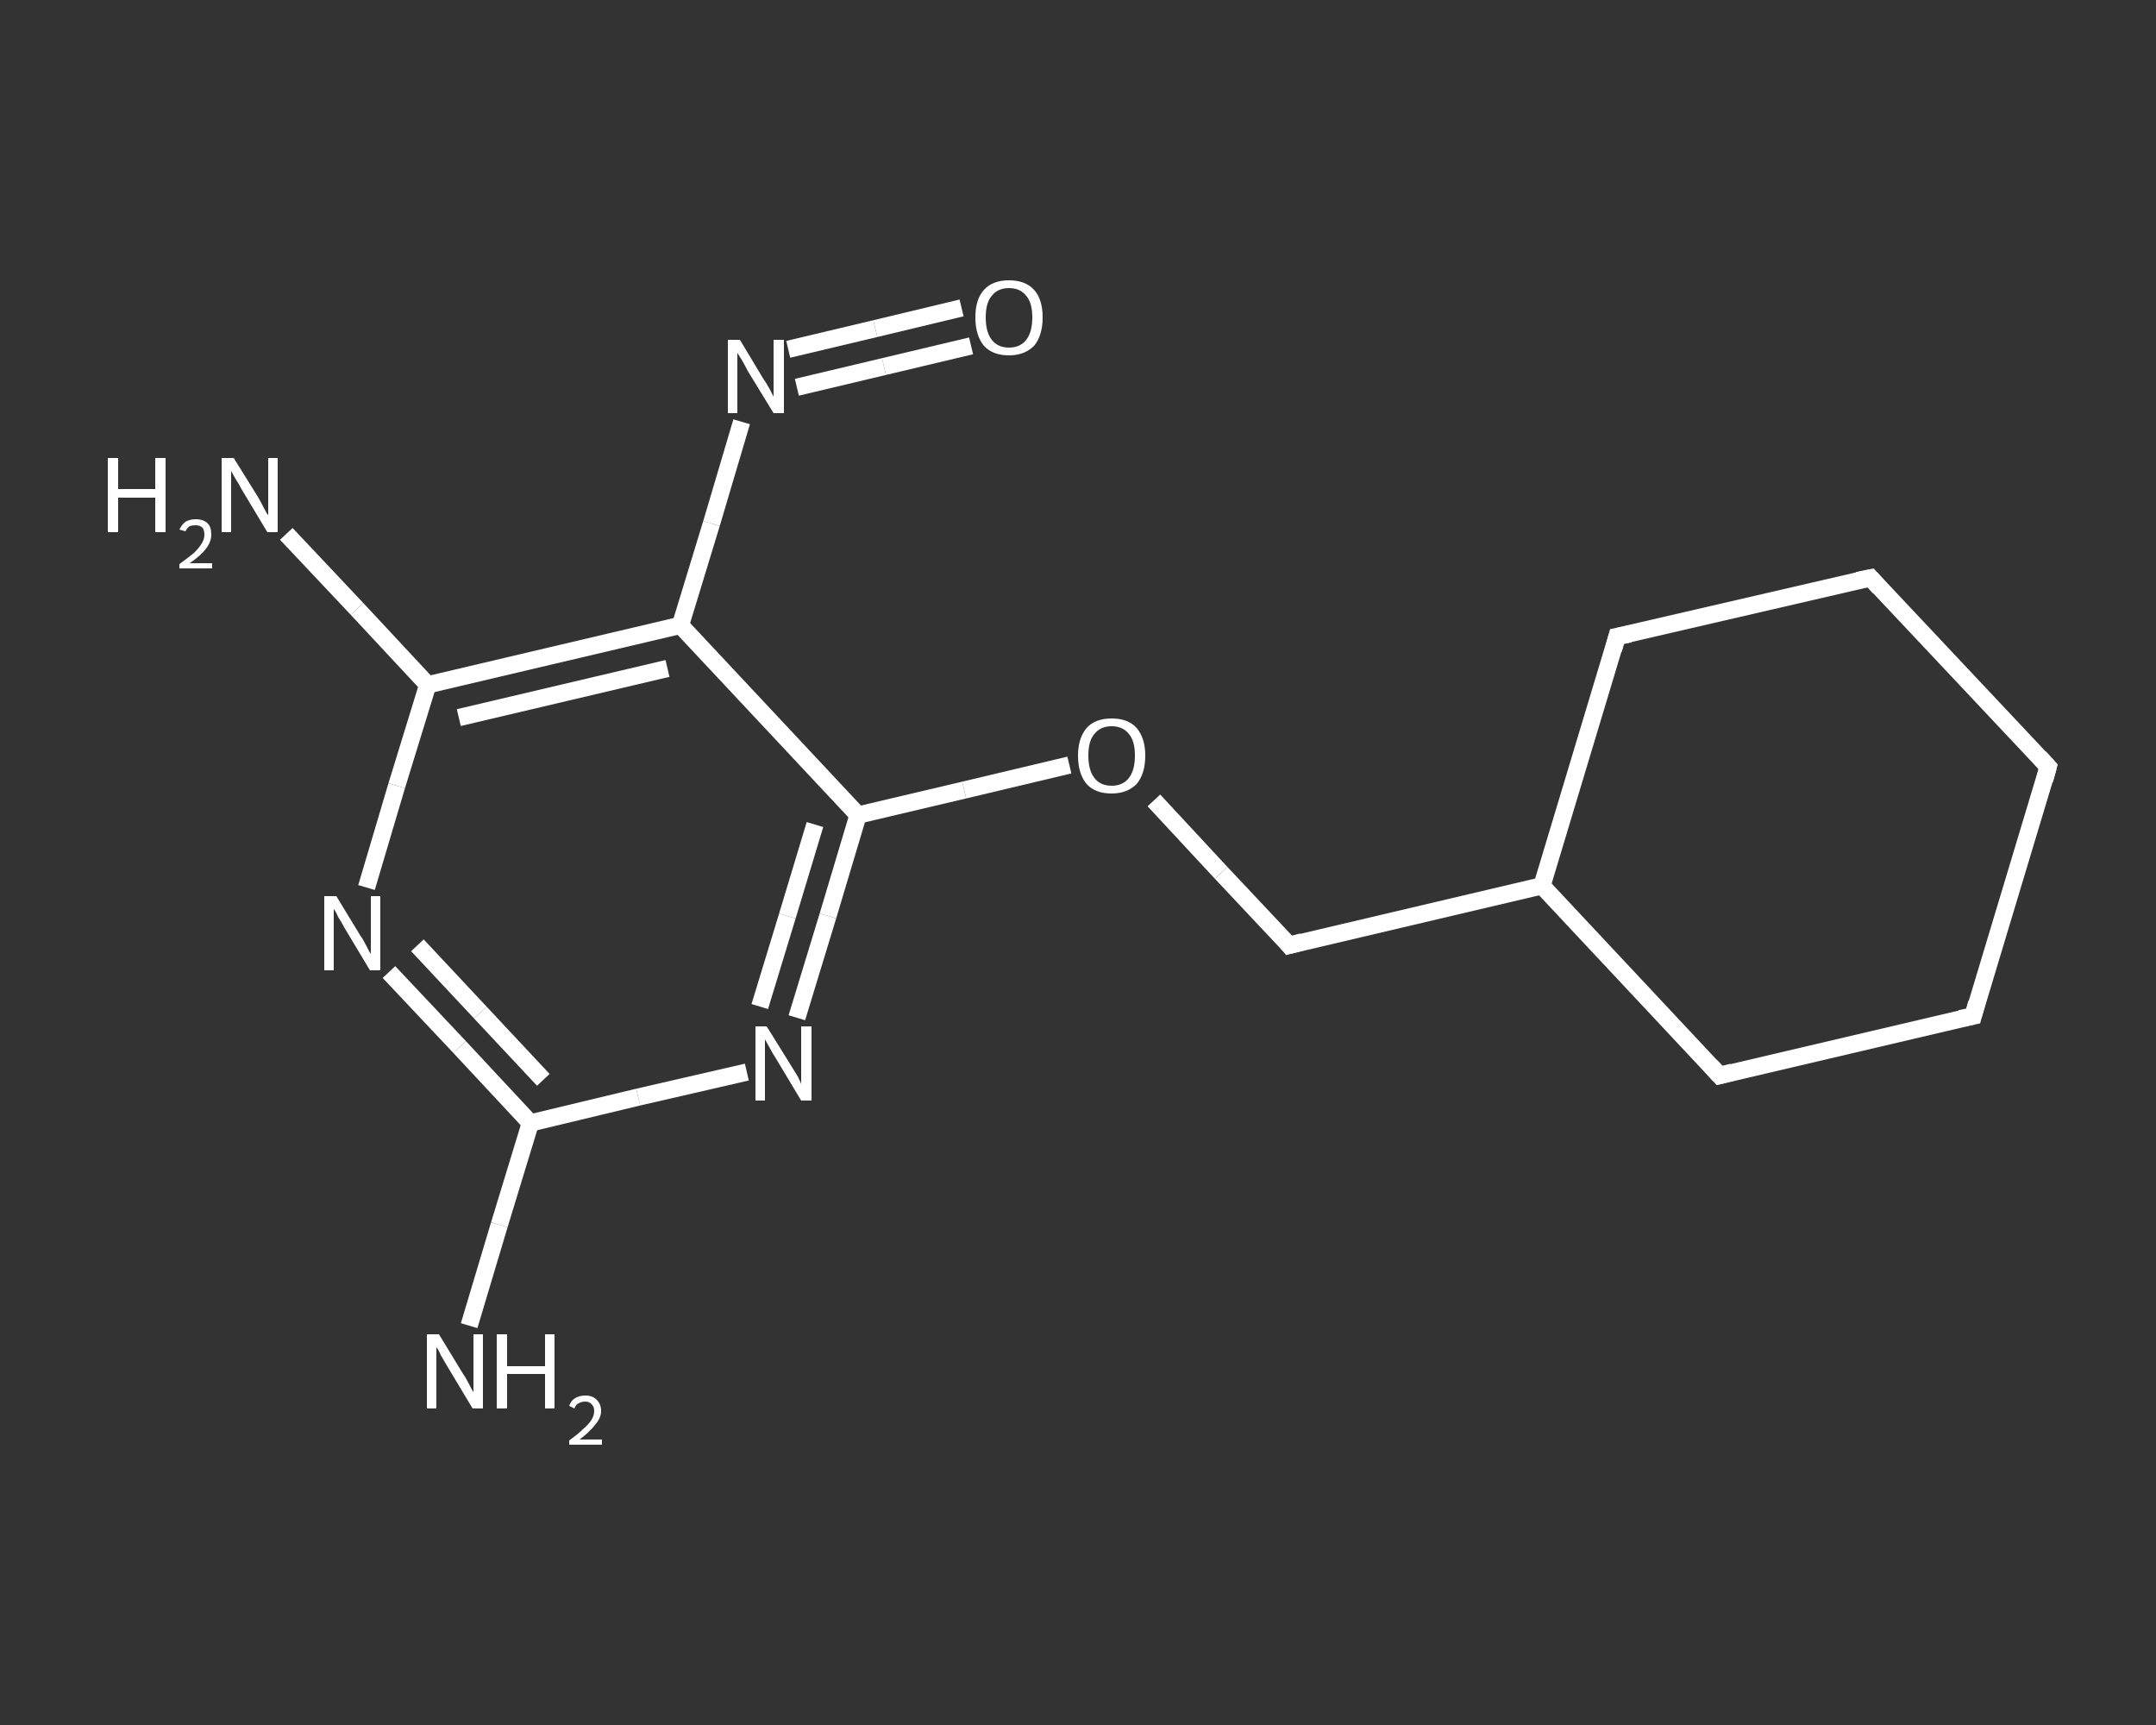 <?xml version='1.0' encoding='iso-8859-1'?>
<svg version='1.1' baseProfile='full'
              xmlns='http://www.w3.org/2000/svg'
                      xmlns:rdkit='http://www.rdkit.org/xml'
                      xmlns:xlink='http://www.w3.org/1999/xlink'
                  xml:space='preserve'
width='250px' height='200px' viewBox='0 0 250 200'>
<rect x="0" y="0" width="250" height="200" fill="#333333" stroke="none"/>
<!-- END OF HEADER -->
<rect style='opacity:1.0;fill:transparent;stroke:none' width='250.0' height='200.0' x='0.0' y='0.0'> </rect>
<path class='bond-0 atom-0 atom-1' d='M 54.4,153.7 L 57.9,142.0' style='fill:none;fill-rule:evenodd;stroke:#FFFFFF;stroke-width:2.0px;stroke-linecap:butt;stroke-linejoin:miter;stroke-opacity:1' />
<path class='bond-0 atom-0 atom-1' d='M 57.9,142.0 L 61.5,130.2' style='fill:none;fill-rule:evenodd;stroke:#FFFFFF;stroke-width:2.0px;stroke-linecap:butt;stroke-linejoin:miter;stroke-opacity:1' />
<path class='bond-1 atom-1 atom-2' d='M 61.5,130.2 L 53.3,121.4' style='fill:none;fill-rule:evenodd;stroke:#FFFFFF;stroke-width:2.0px;stroke-linecap:butt;stroke-linejoin:miter;stroke-opacity:1' />
<path class='bond-1 atom-1 atom-2' d='M 53.3,121.4 L 45.1,112.7' style='fill:none;fill-rule:evenodd;stroke:#FFFFFF;stroke-width:2.0px;stroke-linecap:butt;stroke-linejoin:miter;stroke-opacity:1' />
<path class='bond-1 atom-1 atom-2' d='M 63.0,125.2 L 55.7,117.4' style='fill:none;fill-rule:evenodd;stroke:#FFFFFF;stroke-width:2.0px;stroke-linecap:butt;stroke-linejoin:miter;stroke-opacity:1' />
<path class='bond-1 atom-1 atom-2' d='M 55.7,117.4 L 48.4,109.6' style='fill:none;fill-rule:evenodd;stroke:#FFFFFF;stroke-width:2.0px;stroke-linecap:butt;stroke-linejoin:miter;stroke-opacity:1' />
<path class='bond-2 atom-2 atom-3' d='M 42.5,102.9 L 46.0,91.1' style='fill:none;fill-rule:evenodd;stroke:#FFFFFF;stroke-width:2.0px;stroke-linecap:butt;stroke-linejoin:miter;stroke-opacity:1' />
<path class='bond-2 atom-2 atom-3' d='M 46.0,91.1 L 49.6,79.4' style='fill:none;fill-rule:evenodd;stroke:#FFFFFF;stroke-width:2.0px;stroke-linecap:butt;stroke-linejoin:miter;stroke-opacity:1' />
<path class='bond-3 atom-3 atom-4' d='M 49.6,79.4 L 41.4,70.6' style='fill:none;fill-rule:evenodd;stroke:#FFFFFF;stroke-width:2.0px;stroke-linecap:butt;stroke-linejoin:miter;stroke-opacity:1' />
<path class='bond-3 atom-3 atom-4' d='M 41.4,70.6 L 33.2,61.9' style='fill:none;fill-rule:evenodd;stroke:#FFFFFF;stroke-width:2.0px;stroke-linecap:butt;stroke-linejoin:miter;stroke-opacity:1' />
<path class='bond-4 atom-3 atom-5' d='M 49.6,79.4 L 78.9,72.5' style='fill:none;fill-rule:evenodd;stroke:#FFFFFF;stroke-width:2.0px;stroke-linecap:butt;stroke-linejoin:miter;stroke-opacity:1' />
<path class='bond-4 atom-3 atom-5' d='M 53.2,83.2 L 77.4,77.5' style='fill:none;fill-rule:evenodd;stroke:#FFFFFF;stroke-width:2.0px;stroke-linecap:butt;stroke-linejoin:miter;stroke-opacity:1' />
<path class='bond-5 atom-5 atom-6' d='M 78.9,72.5 L 82.5,60.7' style='fill:none;fill-rule:evenodd;stroke:#FFFFFF;stroke-width:2.0px;stroke-linecap:butt;stroke-linejoin:miter;stroke-opacity:1' />
<path class='bond-5 atom-5 atom-6' d='M 82.5,60.7 L 86.0,48.9' style='fill:none;fill-rule:evenodd;stroke:#FFFFFF;stroke-width:2.0px;stroke-linecap:butt;stroke-linejoin:miter;stroke-opacity:1' />
<path class='bond-6 atom-6 atom-7' d='M 92.4,44.9 L 102.5,42.5' style='fill:none;fill-rule:evenodd;stroke:#FFFFFF;stroke-width:2.0px;stroke-linecap:butt;stroke-linejoin:miter;stroke-opacity:1' />
<path class='bond-6 atom-6 atom-7' d='M 102.5,42.5 L 112.6,40.1' style='fill:none;fill-rule:evenodd;stroke:#FFFFFF;stroke-width:2.0px;stroke-linecap:butt;stroke-linejoin:miter;stroke-opacity:1' />
<path class='bond-6 atom-6 atom-7' d='M 91.4,40.5 L 101.5,38.1' style='fill:none;fill-rule:evenodd;stroke:#FFFFFF;stroke-width:2.0px;stroke-linecap:butt;stroke-linejoin:miter;stroke-opacity:1' />
<path class='bond-6 atom-6 atom-7' d='M 101.5,38.1 L 111.5,35.7' style='fill:none;fill-rule:evenodd;stroke:#FFFFFF;stroke-width:2.0px;stroke-linecap:butt;stroke-linejoin:miter;stroke-opacity:1' />
<path class='bond-7 atom-5 atom-8' d='M 78.9,72.5 L 99.5,94.5' style='fill:none;fill-rule:evenodd;stroke:#FFFFFF;stroke-width:2.0px;stroke-linecap:butt;stroke-linejoin:miter;stroke-opacity:1' />
<path class='bond-8 atom-8 atom-9' d='M 99.5,94.5 L 111.8,91.6' style='fill:none;fill-rule:evenodd;stroke:#FFFFFF;stroke-width:2.0px;stroke-linecap:butt;stroke-linejoin:miter;stroke-opacity:1' />
<path class='bond-8 atom-8 atom-9' d='M 111.8,91.6 L 124.0,88.7' style='fill:none;fill-rule:evenodd;stroke:#FFFFFF;stroke-width:2.0px;stroke-linecap:butt;stroke-linejoin:miter;stroke-opacity:1' />
<path class='bond-9 atom-9 atom-10' d='M 133.8,92.8 L 141.6,101.2' style='fill:none;fill-rule:evenodd;stroke:#FFFFFF;stroke-width:2.0px;stroke-linecap:butt;stroke-linejoin:miter;stroke-opacity:1' />
<path class='bond-9 atom-9 atom-10' d='M 141.6,101.2 L 149.5,109.6' style='fill:none;fill-rule:evenodd;stroke:#FFFFFF;stroke-width:2.0px;stroke-linecap:butt;stroke-linejoin:miter;stroke-opacity:1' />
<path class='bond-10 atom-10 atom-11' d='M 149.5,109.6 L 178.8,102.7' style='fill:none;fill-rule:evenodd;stroke:#FFFFFF;stroke-width:2.0px;stroke-linecap:butt;stroke-linejoin:miter;stroke-opacity:1' />
<path class='bond-11 atom-11 atom-12' d='M 178.8,102.7 L 199.4,124.7' style='fill:none;fill-rule:evenodd;stroke:#FFFFFF;stroke-width:2.0px;stroke-linecap:butt;stroke-linejoin:miter;stroke-opacity:1' />
<path class='bond-12 atom-12 atom-13' d='M 199.4,124.7 L 228.8,117.8' style='fill:none;fill-rule:evenodd;stroke:#FFFFFF;stroke-width:2.0px;stroke-linecap:butt;stroke-linejoin:miter;stroke-opacity:1' />
<path class='bond-13 atom-13 atom-14' d='M 228.8,117.8 L 237.5,88.9' style='fill:none;fill-rule:evenodd;stroke:#FFFFFF;stroke-width:2.0px;stroke-linecap:butt;stroke-linejoin:miter;stroke-opacity:1' />
<path class='bond-14 atom-14 atom-15' d='M 237.5,88.9 L 216.9,67.0' style='fill:none;fill-rule:evenodd;stroke:#FFFFFF;stroke-width:2.0px;stroke-linecap:butt;stroke-linejoin:miter;stroke-opacity:1' />
<path class='bond-15 atom-15 atom-16' d='M 216.9,67.0 L 187.5,73.8' style='fill:none;fill-rule:evenodd;stroke:#FFFFFF;stroke-width:2.0px;stroke-linecap:butt;stroke-linejoin:miter;stroke-opacity:1' />
<path class='bond-16 atom-8 atom-17' d='M 99.5,94.5 L 96.0,106.2' style='fill:none;fill-rule:evenodd;stroke:#FFFFFF;stroke-width:2.0px;stroke-linecap:butt;stroke-linejoin:miter;stroke-opacity:1' />
<path class='bond-16 atom-8 atom-17' d='M 96.0,106.2 L 92.4,118.0' style='fill:none;fill-rule:evenodd;stroke:#FFFFFF;stroke-width:2.0px;stroke-linecap:butt;stroke-linejoin:miter;stroke-opacity:1' />
<path class='bond-16 atom-8 atom-17' d='M 94.5,95.6 L 91.3,106.2' style='fill:none;fill-rule:evenodd;stroke:#FFFFFF;stroke-width:2.0px;stroke-linecap:butt;stroke-linejoin:miter;stroke-opacity:1' />
<path class='bond-16 atom-8 atom-17' d='M 91.3,106.2 L 88.1,116.7' style='fill:none;fill-rule:evenodd;stroke:#FFFFFF;stroke-width:2.0px;stroke-linecap:butt;stroke-linejoin:miter;stroke-opacity:1' />
<path class='bond-17 atom-17 atom-1' d='M 86.6,124.3 L 74.0,127.2' style='fill:none;fill-rule:evenodd;stroke:#FFFFFF;stroke-width:2.0px;stroke-linecap:butt;stroke-linejoin:miter;stroke-opacity:1' />
<path class='bond-17 atom-17 atom-1' d='M 74.0,127.2 L 61.5,130.2' style='fill:none;fill-rule:evenodd;stroke:#FFFFFF;stroke-width:2.0px;stroke-linecap:butt;stroke-linejoin:miter;stroke-opacity:1' />
<path class='bond-18 atom-16 atom-11' d='M 187.5,73.8 L 178.8,102.7' style='fill:none;fill-rule:evenodd;stroke:#FFFFFF;stroke-width:2.0px;stroke-linecap:butt;stroke-linejoin:miter;stroke-opacity:1' />
<path d='M 149.1,109.1 L 149.5,109.6 L 151.0,109.2' style='fill:none;stroke:#FFFFFF;stroke-width:2.0px;stroke-linecap:butt;stroke-linejoin:miter;stroke-opacity:1;' />
<path d='M 198.4,123.6 L 199.4,124.7 L 200.9,124.3' style='fill:none;stroke:#FFFFFF;stroke-width:2.0px;stroke-linecap:butt;stroke-linejoin:miter;stroke-opacity:1;' />
<path d='M 227.3,118.1 L 228.8,117.8 L 229.2,116.3' style='fill:none;stroke:#FFFFFF;stroke-width:2.0px;stroke-linecap:butt;stroke-linejoin:miter;stroke-opacity:1;' />
<path d='M 237.1,90.4 L 237.5,88.9 L 236.5,87.8' style='fill:none;stroke:#FFFFFF;stroke-width:2.0px;stroke-linecap:butt;stroke-linejoin:miter;stroke-opacity:1;' />
<path d='M 217.9,68.1 L 216.9,67.0 L 215.4,67.3' style='fill:none;stroke:#FFFFFF;stroke-width:2.0px;stroke-linecap:butt;stroke-linejoin:miter;stroke-opacity:1;' />
<path d='M 189.0,73.5 L 187.5,73.8 L 187.1,75.3' style='fill:none;stroke:#FFFFFF;stroke-width:2.0px;stroke-linecap:butt;stroke-linejoin:miter;stroke-opacity:1;' />
<path class='atom-0' d='M 50.9 154.7
L 53.7 159.3
Q 54.0 159.7, 54.4 160.5
Q 54.8 161.3, 54.9 161.4
L 54.9 154.7
L 56.0 154.7
L 56.0 163.3
L 54.8 163.3
L 51.8 158.3
Q 51.5 157.8, 51.1 157.1
Q 50.8 156.4, 50.6 156.2
L 50.6 163.3
L 49.5 163.3
L 49.5 154.7
L 50.9 154.7
' fill='#FFFFFF'/>
<path class='atom-0' d='M 57.6 154.7
L 58.8 154.7
L 58.8 158.4
L 63.2 158.4
L 63.2 154.7
L 64.3 154.7
L 64.3 163.3
L 63.2 163.3
L 63.2 159.3
L 58.8 159.3
L 58.8 163.3
L 57.6 163.3
L 57.6 154.7
' fill='#FFFFFF'/>
<path class='atom-0' d='M 66.0 163.0
Q 66.2 162.4, 66.7 162.1
Q 67.2 161.8, 67.9 161.8
Q 68.7 161.8, 69.2 162.3
Q 69.7 162.8, 69.7 163.6
Q 69.7 164.4, 69.0 165.2
Q 68.4 166.0, 67.2 166.9
L 69.8 166.9
L 69.8 167.5
L 66.0 167.5
L 66.0 167.0
Q 67.0 166.3, 67.6 165.7
Q 68.3 165.1, 68.6 164.6
Q 68.9 164.1, 68.9 163.6
Q 68.9 163.1, 68.6 162.8
Q 68.3 162.5, 67.9 162.5
Q 67.4 162.5, 67.1 162.7
Q 66.8 162.8, 66.6 163.3
L 66.0 163.0
' fill='#FFFFFF'/>
<path class='atom-2' d='M 39.0 103.9
L 41.8 108.5
Q 42.1 108.9, 42.5 109.7
Q 42.9 110.5, 43.0 110.6
L 43.0 103.9
L 44.1 103.9
L 44.1 112.5
L 42.9 112.5
L 39.9 107.5
Q 39.6 106.9, 39.2 106.3
Q 38.9 105.6, 38.7 105.4
L 38.7 112.5
L 37.6 112.5
L 37.6 103.9
L 39.0 103.9
' fill='#FFFFFF'/>
<path class='atom-4' d='M 12.5 53.1
L 13.7 53.1
L 13.7 56.7
L 18.0 56.7
L 18.0 53.1
L 19.2 53.1
L 19.2 61.7
L 18.0 61.7
L 18.0 57.7
L 13.7 57.7
L 13.7 61.7
L 12.5 61.7
L 12.5 53.1
' fill='#FFFFFF'/>
<path class='atom-4' d='M 20.8 61.4
Q 21.1 60.8, 21.5 60.5
Q 22.0 60.2, 22.7 60.2
Q 23.6 60.2, 24.1 60.7
Q 24.5 61.1, 24.5 62.0
Q 24.5 62.8, 23.9 63.6
Q 23.3 64.4, 22.0 65.3
L 24.6 65.3
L 24.6 65.9
L 20.8 65.9
L 20.8 65.4
Q 21.9 64.6, 22.5 64.1
Q 23.1 63.5, 23.4 63.0
Q 23.7 62.5, 23.7 62.0
Q 23.7 61.5, 23.5 61.2
Q 23.2 60.9, 22.7 60.9
Q 22.3 60.9, 22.0 61.0
Q 21.7 61.2, 21.5 61.6
L 20.8 61.4
' fill='#FFFFFF'/>
<path class='atom-4' d='M 27.1 53.1
L 29.9 57.6
Q 30.2 58.1, 30.6 58.9
Q 31.0 59.7, 31.1 59.7
L 31.1 53.1
L 32.2 53.1
L 32.2 61.7
L 31.0 61.7
L 28.0 56.7
Q 27.7 56.1, 27.3 55.5
Q 26.9 54.8, 26.8 54.6
L 26.8 61.7
L 25.7 61.7
L 25.7 53.1
L 27.1 53.1
' fill='#FFFFFF'/>
<path class='atom-6' d='M 85.8 39.4
L 88.5 43.9
Q 88.8 44.3, 89.3 45.2
Q 89.7 46.0, 89.7 46.0
L 89.7 39.4
L 90.9 39.4
L 90.9 47.9
L 89.7 47.9
L 86.7 43.0
Q 86.4 42.4, 86.0 41.7
Q 85.6 41.1, 85.5 40.9
L 85.5 47.9
L 84.4 47.9
L 84.4 39.4
L 85.8 39.4
' fill='#FFFFFF'/>
<path class='atom-7' d='M 113.1 36.8
Q 113.1 34.7, 114.1 33.6
Q 115.1 32.5, 117.0 32.5
Q 118.9 32.5, 119.9 33.6
Q 120.9 34.7, 120.9 36.8
Q 120.9 38.9, 119.9 40.1
Q 118.8 41.2, 117.0 41.2
Q 115.1 41.2, 114.1 40.1
Q 113.1 38.9, 113.1 36.8
M 117.0 40.3
Q 118.3 40.3, 119.0 39.4
Q 119.7 38.5, 119.7 36.8
Q 119.7 35.1, 119.0 34.3
Q 118.3 33.4, 117.0 33.4
Q 115.7 33.4, 115.0 34.3
Q 114.3 35.1, 114.3 36.8
Q 114.3 38.5, 115.0 39.4
Q 115.7 40.3, 117.0 40.3
' fill='#FFFFFF'/>
<path class='atom-9' d='M 125.0 87.6
Q 125.0 85.6, 126.0 84.4
Q 127.0 83.3, 128.9 83.3
Q 130.8 83.3, 131.8 84.4
Q 132.8 85.6, 132.8 87.6
Q 132.8 89.7, 131.8 90.9
Q 130.7 92.0, 128.9 92.0
Q 127.0 92.0, 126.0 90.9
Q 125.0 89.7, 125.0 87.6
M 128.9 91.1
Q 130.2 91.1, 130.9 90.2
Q 131.6 89.3, 131.6 87.6
Q 131.6 85.9, 130.9 85.1
Q 130.2 84.2, 128.9 84.2
Q 127.6 84.2, 126.9 85.1
Q 126.2 85.9, 126.2 87.6
Q 126.2 89.3, 126.9 90.2
Q 127.6 91.1, 128.9 91.1
' fill='#FFFFFF'/>
<path class='atom-17' d='M 88.9 119.0
L 91.7 123.5
Q 92.0 124.0, 92.5 124.8
Q 92.9 125.6, 92.9 125.7
L 92.9 119.0
L 94.1 119.0
L 94.1 127.6
L 92.9 127.6
L 89.9 122.6
Q 89.5 122.0, 89.2 121.4
Q 88.8 120.7, 88.7 120.5
L 88.7 127.6
L 87.6 127.6
L 87.6 119.0
L 88.9 119.0
' fill='#FFFFFF'/>
</svg>
